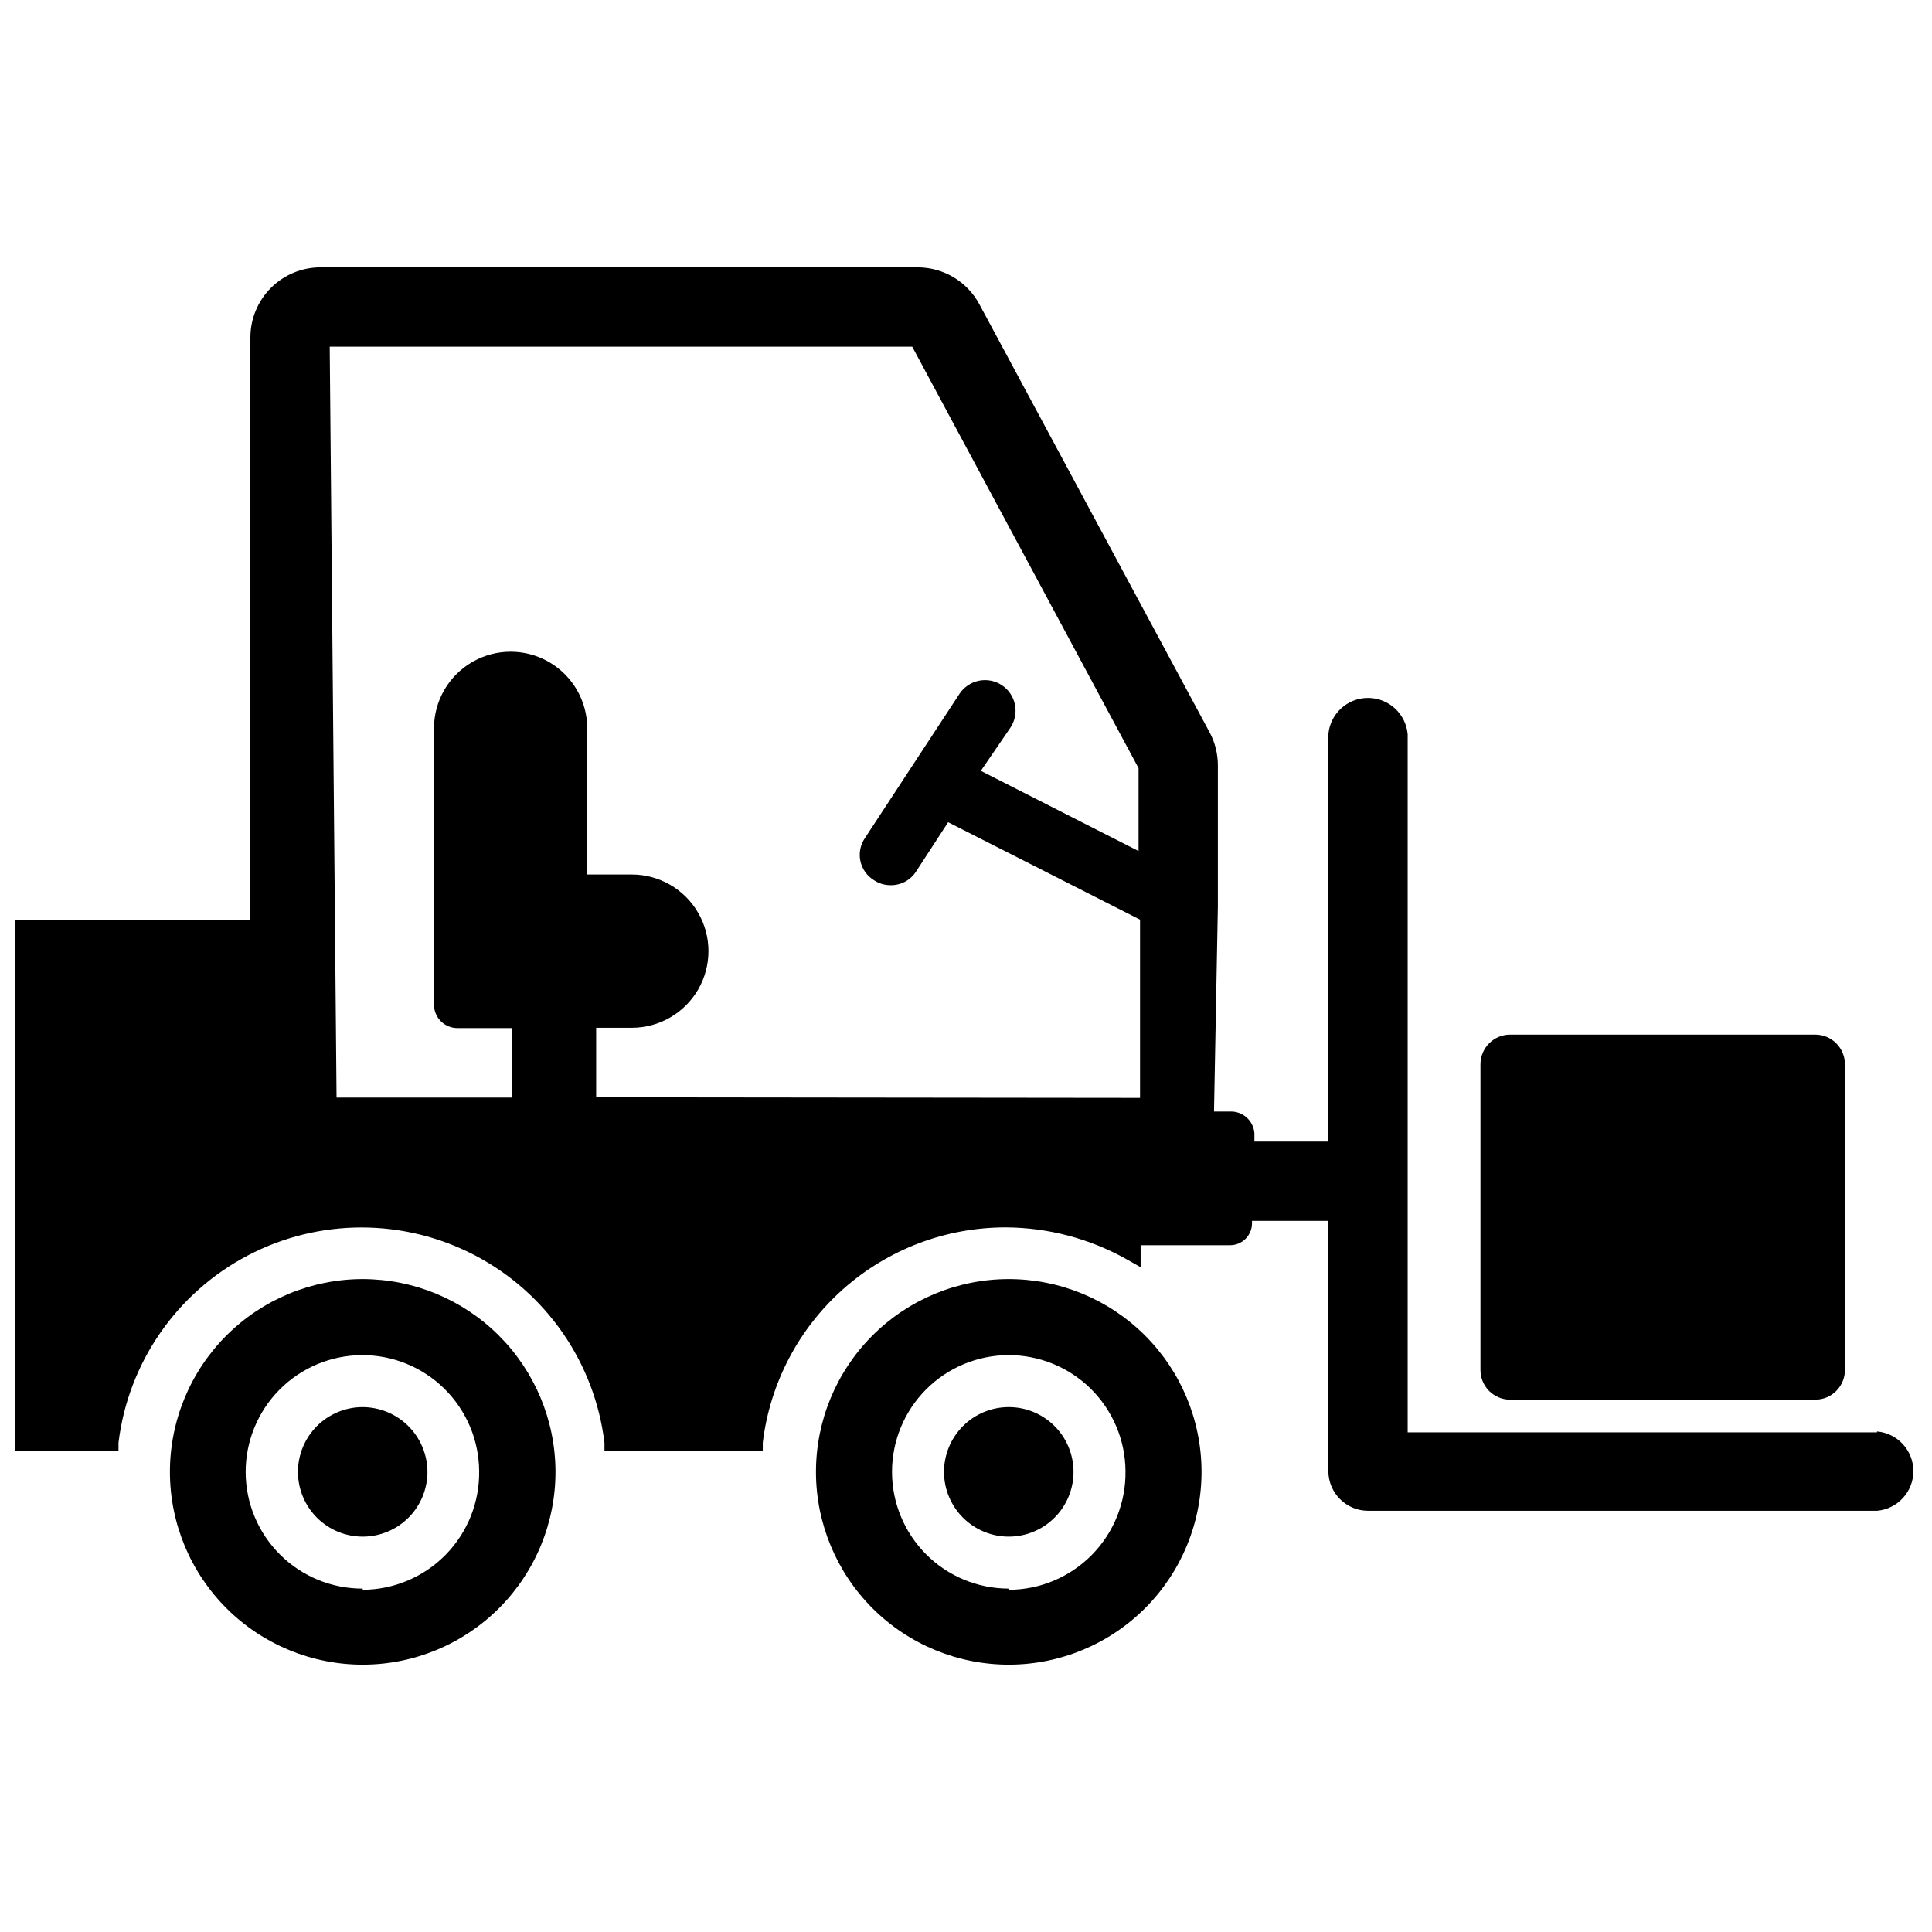 <?xml version="1.0" encoding="UTF-8"?>
<!-- Uploaded to: SVG Repo, www.svgrepo.com, Generator: SVG Repo Mixer Tools -->
<svg width="800px" height="800px" version="1.1" viewBox="144 144 512 512" xmlns="http://www.w3.org/2000/svg">
 <defs>
  <clipPath id="a">
   <path d="m148.09 214h503.81v331h-503.81z"/>
  </clipPath>
 </defs>
 <path d="m240.12 482.97c-13.562 0-26.57 5.394-36.152 14.992-9.582 9.598-14.957 22.613-14.938 36.176 0.023 13.566 5.438 26.562 15.051 36.133 9.609 9.566 22.633 14.922 36.199 14.879 13.562-0.043 26.551-5.477 36.105-15.102 9.555-9.629 14.887-22.66 14.824-36.223-0.082-13.504-5.5-26.426-15.07-35.953-9.57-9.523-22.516-14.883-36.02-14.902zm0 82.027c-8.195 0.02-16.062-3.211-21.879-8.988-5.816-5.773-9.102-13.621-9.137-21.816-0.031-8.199 3.188-16.07 8.953-21.898 5.766-5.824 13.605-9.121 21.801-9.172 8.195-0.047 16.078 3.16 21.91 8.914 5.836 5.758 9.148 13.594 9.211 21.789 0.125 8.277-3.066 16.266-8.859 22.18-5.797 5.914-13.719 9.266-22 9.309z"/>
 <path d="m240.12 516.9c-4.562 0-8.941 1.82-12.16 5.055-3.223 3.234-5.019 7.621-5 12.188 0.023 4.562 1.863 8.93 5.113 12.137 3.25 3.207 7.641 4.984 12.207 4.941s8.926-1.902 12.113-5.164c3.191-3.266 4.949-7.668 4.887-12.23-0.082-4.504-1.922-8.797-5.129-11.961-3.207-3.164-7.527-4.945-12.031-4.965z"/>
 <path d="m411.25 482.97c-13.559 0.023-26.551 5.434-36.121 15.039-9.566 9.605-14.922 22.625-14.887 36.184s5.457 26.547 15.074 36.105c9.617 9.559 22.641 14.898 36.199 14.852 13.559-0.051 26.543-5.484 36.09-15.113 9.547-9.625 14.875-22.652 14.812-36.211-0.062-13.523-5.481-26.469-15.074-36.004-9.59-9.531-22.57-14.871-36.094-14.852zm0 82.027c-8.184-0.02-16.031-3.285-21.812-9.082-5.785-5.793-9.035-13.641-9.043-21.828-0.008-8.188 3.231-16.043 9.004-21.848 5.777-5.805 13.613-9.082 21.801-9.117s16.055 3.18 21.879 8.934c5.82 5.754 9.125 13.582 9.188 21.77 0.129 8.305-3.082 16.316-8.914 22.234-5.832 5.922-13.793 9.254-22.102 9.254z"/>
 <path d="m411.25 516.9c-4.559 0.02-8.922 1.855-12.129 5.102-3.203 3.246-4.984 7.633-4.949 12.191 0.035 4.559 1.883 8.918 5.137 12.113 3.254 3.195 7.648 4.965 12.207 4.914 4.559-0.047 8.914-1.91 12.098-5.176 3.188-3.262 4.941-7.66 4.879-12.219-0.062-4.523-1.91-8.84-5.137-12.012-3.231-3.168-7.578-4.938-12.105-4.914z"/>
 <g clip-path="url(#a)">
  <path d="m641.43 523.59h-124.38v-184.99c-0.473-5.453-5.035-9.641-10.508-9.641s-10.039 4.188-10.508 9.641v107.93h-19.602v-2.207c-0.254-3.371-3.156-5.926-6.535-5.746h-4.172l1.023-54.316v-37.391c0.008-3.078-0.75-6.109-2.203-8.816l-61.012-113.44c-1.59-2.953-3.953-5.422-6.836-7.141s-6.18-2.625-9.535-2.621h-158.23c-4.926 0-9.652 1.957-13.133 5.441-3.484 3.484-5.441 8.211-5.441 13.137v154.45h-62.27v140.59h27.316v-2.125c2.566-21.164 15.371-39.711 34.246-49.621 18.875-9.906 41.418-9.906 60.293 0 18.875 9.91 31.68 28.457 34.246 49.621v2.125h41.957v-2.125c1.887-15.73 9.477-30.227 21.324-40.742 11.852-10.516 27.148-16.328 42.992-16.328 11.281 0.035 22.367 2.965 32.195 8.5l3.621 2.047v-5.824h23.617c3.188 0.043 5.816-2.481 5.902-5.668v-0.789h20.234v66.285c0 5.824 4.723 10.547 10.547 10.547h134.85c5.453-0.473 9.637-5.035 9.637-10.508 0-5.473-4.184-10.039-9.637-10.512zm-339.44-88.797v-18.422h9.445c7.258 0 13.961-3.871 17.59-10.152 3.629-6.285 3.629-14.027 0-20.312-3.629-6.281-10.332-10.152-17.59-10.152h-11.809v-38.73c0-7.258-3.871-13.961-10.152-17.59-6.285-3.629-14.027-3.629-20.312 0-6.281 3.629-10.152 10.332-10.152 17.59v73.211-0.004c0 1.664 0.664 3.258 1.848 4.426 1.184 1.172 2.785 1.816 4.449 1.793h14.328v18.422h-46.445l-1.812-199h154.37l59.984 111.7v21.965l-41.801-21.254 7.871-11.492v-0.004c2.457-3.738 1.418-8.762-2.32-11.215-3.738-2.457-8.762-1.418-11.219 2.32l-25.031 38.18c-1.227 1.777-1.668 3.984-1.223 6.098 0.445 2.113 1.742 3.949 3.582 5.082 1.305 0.875 2.84 1.34 4.41 1.336 2.731 0.051 5.293-1.32 6.769-3.621l8.5-13.066 50.852 25.82v47.23z"/>
 </g>
 <path d="m544.21 514.93h80.844c2.09 0 4.09-0.828 5.566-2.305s2.309-3.481 2.309-5.566v-81.004c0-2.086-0.832-4.09-2.309-5.566-1.477-1.477-3.477-2.305-5.566-2.305h-80.844c-4.348 0-7.871 3.523-7.871 7.871v80.848c-0.043 2.113 0.766 4.156 2.246 5.668 1.48 1.508 3.508 2.359 5.625 2.359z"/>
</svg>
